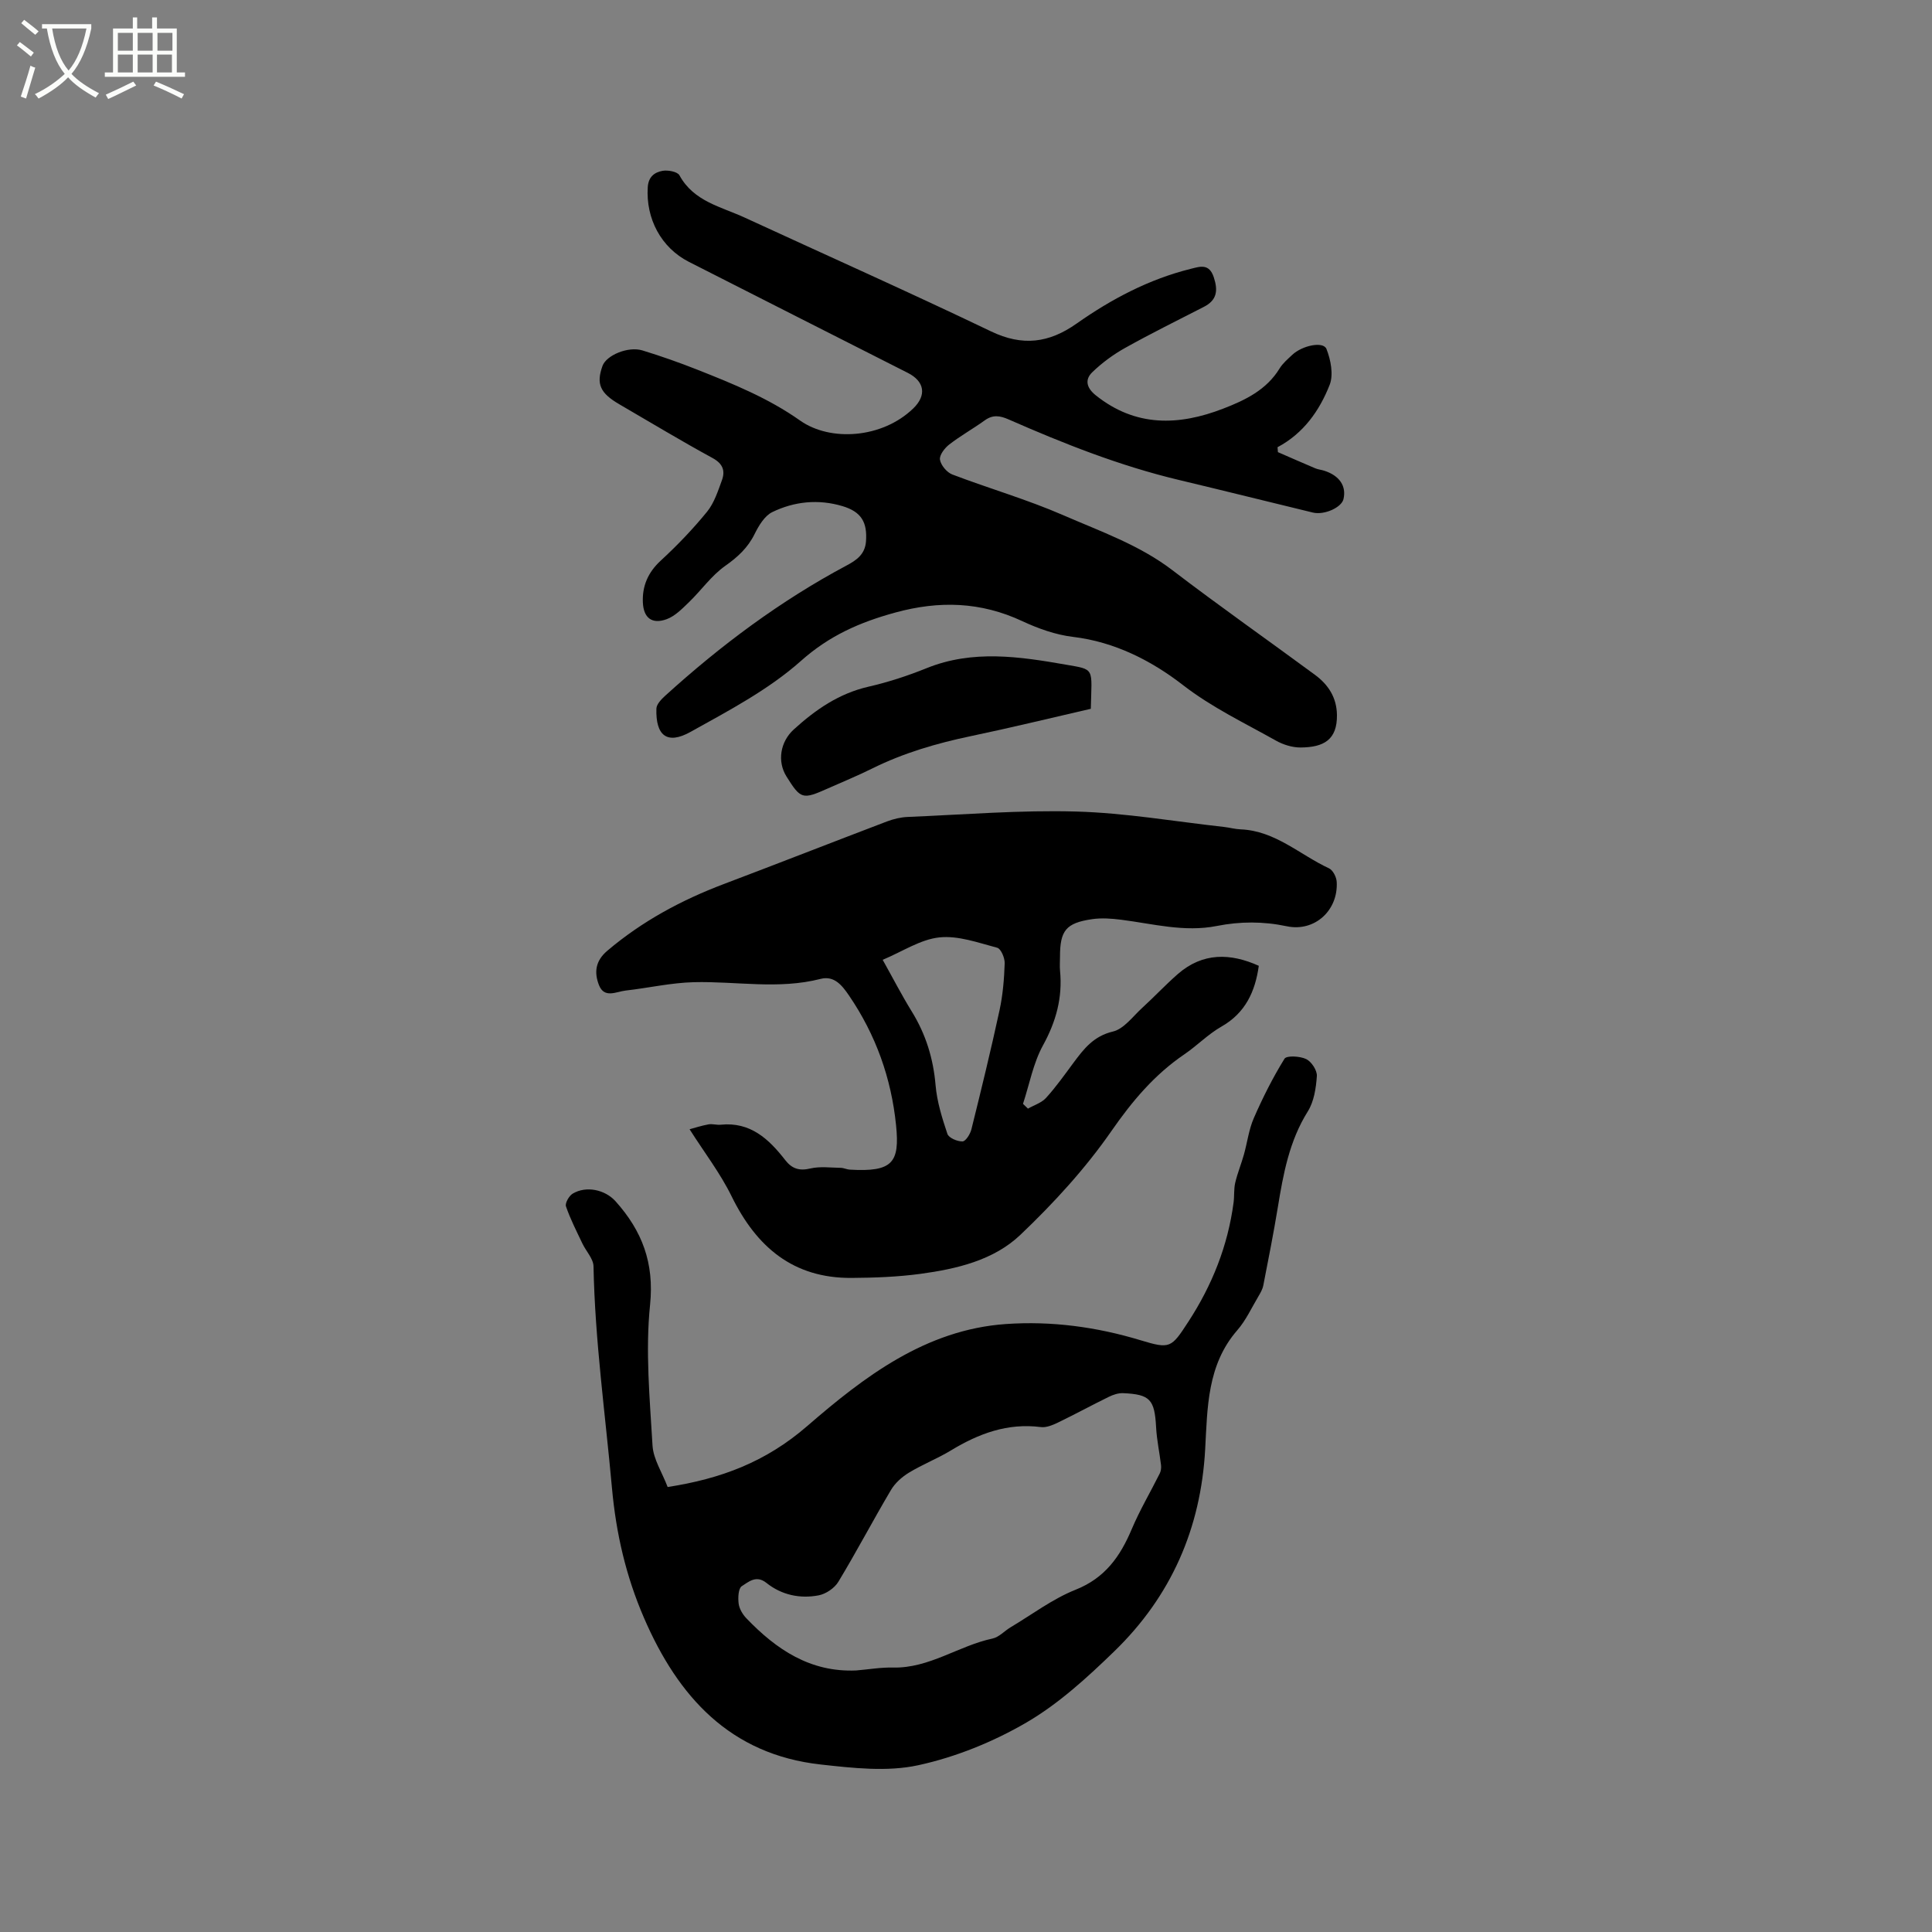 <svg enable-background="new 0 0 400 400" viewBox="0 0 400 400" xmlns="http://www.w3.org/2000/svg"><rect x="0" y="0" width="400" height="400" fill="#808080" stroke="none"/><path d="m6.4 11.7c-1-.8-1.9-1.6-2.9-2.3l.6-.7c.9.7 1.9 1.4 2.9 2.2zm-2.1 8.3c.7-2.1 1.4-4.2 2-6.4.2.1.6.3 1 .4-.7 2.3-1.3 4.4-1.9 6.4zm3-12.8c-1.1-.9-2.1-1.7-2.9-2.4l.6-.7c1 .8 2 1.5 3 2.4zm1.4-1.3v-.9h10.2v.9c-.9 4.2-2.3 7.3-4.1 9.4 1.3 1.4 3.2 2.7 5.7 4-.2.2-.4.5-.7.9-2.5-1.4-4.4-2.7-5.7-4.2-1.4 1.5-3.5 3-6.1 4.4 0 0 0 0-.1-.1-.3-.4-.5-.7-.7-.8 2.7-1.3 4.7-2.8 6.2-4.2-1.8-2.2-3-5.3-3.7-9.4zm9.2 0h-7.1c.6 3.8 1.7 6.7 3.4 8.7 1.7-2 2.9-4.8 3.7-8.7z" fill="#fbfcfa"/><path d="m31.6 3.6h.9v2.3h4.1v9.1h1.7v.9h-16.6v-.9h1.7v-9.1h4.1v-2.3h.9v2.3h3.1v-2.3zm-4 13.3.6.8c-1.9.9-3.8 1.9-5.8 2.8-.2-.3-.3-.6-.5-.9 2-.9 3.9-1.8 5.7-2.7zm-3.2-10.1v3.7h3.1v-3.7zm0 4.5v3.7h3.1v-3.7zm4.1-4.5v3.7h3.1v-3.7zm0 4.5v3.7h3.1v-3.7zm9.1 9.1c-2.1-1.1-4.1-2-5.8-2.7l.5-.8c2.2.9 4.1 1.8 5.8 2.6zm-1.9-13.6h-3.1v3.7h3.1zm-3.2 4.5v3.7h3.1v-3.7z" fill="#fbfcfa"/><path d="m264.58 93.61c2.59 1.12 5.16 2.27 7.76 3.36.58.24 1.23.29 1.84.49 3.16 1.02 4.61 3.19 3.97 5.89-.41 1.72-3.97 3.34-6.33 2.77-9.26-2.24-18.51-4.55-27.78-6.76-12.19-2.91-23.78-7.5-35.21-12.52-1.82-.8-3.28-1.02-4.96.2-2.4 1.73-5.01 3.18-7.34 4.99-.95.73-2.07 2.2-1.92 3.14.19 1.16 1.43 2.64 2.56 3.07 7.61 2.9 15.49 5.17 22.95 8.42 7.73 3.37 15.78 6.16 22.65 11.42 9.68 7.4 19.66 14.4 29.47 21.63 2.76 2.03 4.51 4.69 4.56 8.31.07 5.11-2.69 6.71-7.52 6.74-1.72.01-3.62-.58-5.14-1.44-6.5-3.66-13.18-6.81-19.24-11.5-6.46-5-14.08-8.93-22.74-9.96-3.59-.43-7.21-1.72-10.51-3.26-8.6-4.02-17.19-4.27-26.29-1.78-7.31 2-13.62 4.75-19.53 10.01-6.69 5.96-14.94 10.29-22.86 14.7-4.85 2.7-7.24.79-7.07-4.82.03-.91 1.03-1.94 1.82-2.66 11.49-10.44 23.86-19.67 37.59-26.99 2.01-1.07 3.77-2.29 3.98-4.92.31-4-.95-6.18-4.86-7.35-4.98-1.49-9.96-.99-14.55 1.24-1.59.78-2.8 2.82-3.65 4.54-1.42 2.87-3.5 4.77-6.11 6.61-2.84 2.01-4.94 5.05-7.49 7.51-1.4 1.35-2.89 2.89-4.64 3.52-2.98 1.07-4.74-.25-4.89-3.45-.16-3.4 1.05-6.25 3.7-8.69 3.41-3.14 6.65-6.52 9.58-10.11 1.48-1.82 2.26-4.27 3.09-6.54.71-1.97.19-3.43-1.96-4.6-6.51-3.54-12.86-7.39-19.27-11.11-4.01-2.33-4.84-4.22-3.5-7.95.79-2.2 5.29-4.11 8.26-3.21 3.84 1.17 7.65 2.52 11.38 3.99 7.37 2.92 14.69 5.88 21.27 10.53 6.24 4.41 16.98 3.72 23.42-2.5 2.81-2.71 2.38-5.59-1.1-7.36-15.11-7.66-30.23-15.31-45.33-22.99-5.78-2.94-8.94-8.96-8.53-15.45.14-2.21 1.43-3.1 3.06-3.4 1.11-.2 3.09.17 3.5.92 2.96 5.44 8.62 6.5 13.53 8.77 16.99 7.83 34.09 15.45 50.96 23.54 6.54 3.14 12.01 2.43 17.73-1.6 7.22-5.08 14.98-9.19 23.64-11.34 1.96-.49 3.82-1.16 4.78 1.77.9 2.75.64 4.72-2.06 6.1-5.46 2.8-10.97 5.52-16.32 8.51-2.44 1.36-4.77 3.08-6.78 5.02-1.59 1.53-1.22 3.23.71 4.78 8.25 6.6 17.17 6.33 26.4 2.76 4.56-1.76 8.95-3.87 11.67-8.32.65-1.06 1.67-1.92 2.59-2.79 2.07-1.97 6.46-2.88 7.11-1.24.89 2.25 1.48 5.3.67 7.41-2.1 5.34-5.4 10.06-10.8 12.93.03.34.05.68.08 1.02z"/><path d="m138.23 307.87c10.98-1.7 20.27-5.14 28.92-12.64 11.71-10.14 24.46-19.93 41.07-21.1 9.48-.67 18.84.6 27.94 3.36 6.11 1.85 6.34 1.59 9.85-3.8 4.95-7.6 8.2-15.74 9.39-24.72.18-1.36.03-2.78.34-4.1.46-1.96 1.24-3.85 1.79-5.8.71-2.52 1.02-5.2 2.06-7.58 1.84-4.22 3.93-8.38 6.35-12.29.43-.7 3.21-.55 4.49.07 1.1.53 2.29 2.35 2.21 3.52-.17 2.49-.59 5.26-1.87 7.31-3.84 6.13-5.08 12.94-6.21 19.86-.89 5.42-1.96 10.8-3.01 16.19-.16.8-.61 1.57-1.03 2.28-1.41 2.37-2.58 4.95-4.37 7-6.23 7.17-6.16 16.01-6.63 24.59-.89 16.44-7.07 30.47-18.8 41.85-5.59 5.42-11.5 10.84-18.16 14.73-6.91 4.03-14.69 7.19-22.49 8.88-6.42 1.39-13.48.58-20.16-.16-18.72-2.08-29.52-14-36.59-30.38-3.72-8.62-5.76-17.4-6.62-26.87-1.38-15.29-3.52-30.5-3.82-45.89-.03-1.58-1.54-3.12-2.3-4.72-1.2-2.54-2.5-5.05-3.4-7.69-.23-.67.63-2.19 1.39-2.64 2.79-1.67 6.7-.84 8.88 1.59 5.47 6.11 8.03 12.72 7.14 21.42-.99 9.61-.06 19.46.51 29.18.18 2.81 1.98 5.52 3.13 8.55zm39.05 37.98c2.53-.21 5.07-.66 7.59-.6 7.53.18 13.6-4.52 20.63-6.01 1.35-.29 2.47-1.58 3.75-2.34 4.45-2.65 8.68-5.87 13.43-7.76 6.12-2.43 9.25-6.9 11.64-12.56 1.67-3.96 3.89-7.69 5.81-11.55.24-.49.31-1.14.25-1.69-.31-2.61-.88-5.2-1.02-7.82-.31-5.75-1.22-6.84-6.84-7.08-.98-.04-2.07.32-2.97.77-3.52 1.72-6.96 3.6-10.48 5.3-1.1.53-2.44 1.1-3.58.95-6.88-.88-12.85 1.34-18.6 4.83-2.8 1.7-5.89 2.9-8.69 4.6-1.45.88-2.88 2.15-3.73 3.59-3.72 6.28-7.12 12.76-10.89 19-.79 1.32-2.58 2.53-4.09 2.82-3.87.74-7.68-.08-10.8-2.57-2.14-1.71-3.72-.2-5.11.67-.72.46-.81 2.41-.65 3.62.14 1.07.83 2.23 1.6 3.03 6.2 6.47 13.25 11.22 22.75 10.8z"/><path d="m212.83 229.53c1.27-.73 2.82-1.2 3.75-2.23 2.06-2.27 3.84-4.79 5.67-7.26 2.14-2.88 4.16-5.52 8.16-6.47 2.29-.54 4.13-3.13 6.07-4.9 2.5-2.28 4.82-4.77 7.37-7 5.17-4.51 10.9-4.36 16.77-1.71-.74 5.3-2.75 9.76-7.76 12.6-2.74 1.56-5 3.92-7.63 5.71-6.21 4.22-10.81 9.69-15.13 15.91-5.4 7.78-11.95 14.92-18.83 21.47-5.54 5.28-13.2 7.07-20.72 8.09-4.7.63-9.48.81-14.23.84-12.12.09-19.71-6.42-24.85-16.9-2.34-4.78-5.65-9.08-8.7-13.88 1-.27 2.44-.74 3.91-1.01.81-.15 1.7.16 2.53.07 6.15-.63 9.98 2.97 13.36 7.32 1.41 1.81 2.92 2.28 5.22 1.74 2-.47 4.19-.16 6.29-.13.62.01 1.24.34 1.86.37 8.85.52 10.37-1.43 9.58-9.19-.99-9.78-4.21-18.75-9.75-26.87-1.42-2.07-3.04-4.16-5.88-3.43-8.73 2.24-17.5.46-26.25.68-4.71.12-9.39 1.2-14.09 1.73-1.95.22-4.44 1.71-5.55-1.15-.99-2.57-.77-4.96 1.73-7.08 7.21-6.12 15.34-10.49 24.13-13.82 11.28-4.27 22.51-8.67 33.78-12.96 1.35-.51 2.84-.87 4.28-.93 11.64-.48 23.3-1.45 34.92-1.12 10.21.29 20.39 2.06 30.58 3.19 1.16.13 2.3.46 3.45.5 7.16.29 12.25 5.27 18.29 8.07.81.38 1.54 1.81 1.59 2.8.34 5.92-4.58 10.41-10.34 9.19-4.88-1.03-9.68-1.01-14.47-.06-6.76 1.34-13.24-.46-19.83-1.29-1.97-.25-4.04-.4-5.99-.12-5.45.8-6.66 2.36-6.66 7.82 0 .95-.08 1.92.01 2.86.54 5.54-.81 10.5-3.52 15.43-2.03 3.69-2.81 8.06-4.15 12.13.37.34.7.67 1.03.99zm-30.08-30.81c2.1 3.75 3.93 7.31 6.03 10.71 2.9 4.7 4.45 9.72 4.92 15.24.29 3.42 1.35 6.81 2.45 10.09.28.83 2.06 1.59 3.13 1.56.66-.02 1.6-1.53 1.84-2.51 2.04-8.2 4.04-16.42 5.83-24.68.68-3.16.95-6.44 1.06-9.67.04-1.11-.77-3.04-1.55-3.24-3.94-1.04-8.09-2.56-11.98-2.14-3.91.41-7.6 2.91-11.73 4.64z"/><path d="m225.84 146.75c-8.37 1.92-16.58 3.93-24.85 5.66-7.07 1.48-13.92 3.48-20.41 6.7-3.03 1.5-6.16 2.79-9.25 4.16-5.19 2.31-5.55 2.2-8.5-2.51-1.96-3.13-1.28-7.2 1.52-9.74 4.51-4.1 9.35-7.45 15.47-8.85 4.1-.94 8.16-2.27 12.07-3.85 9.52-3.84 19.23-2.38 28.73-.72 6.17 1.07 5.41.58 5.22 9.15z"/></svg>